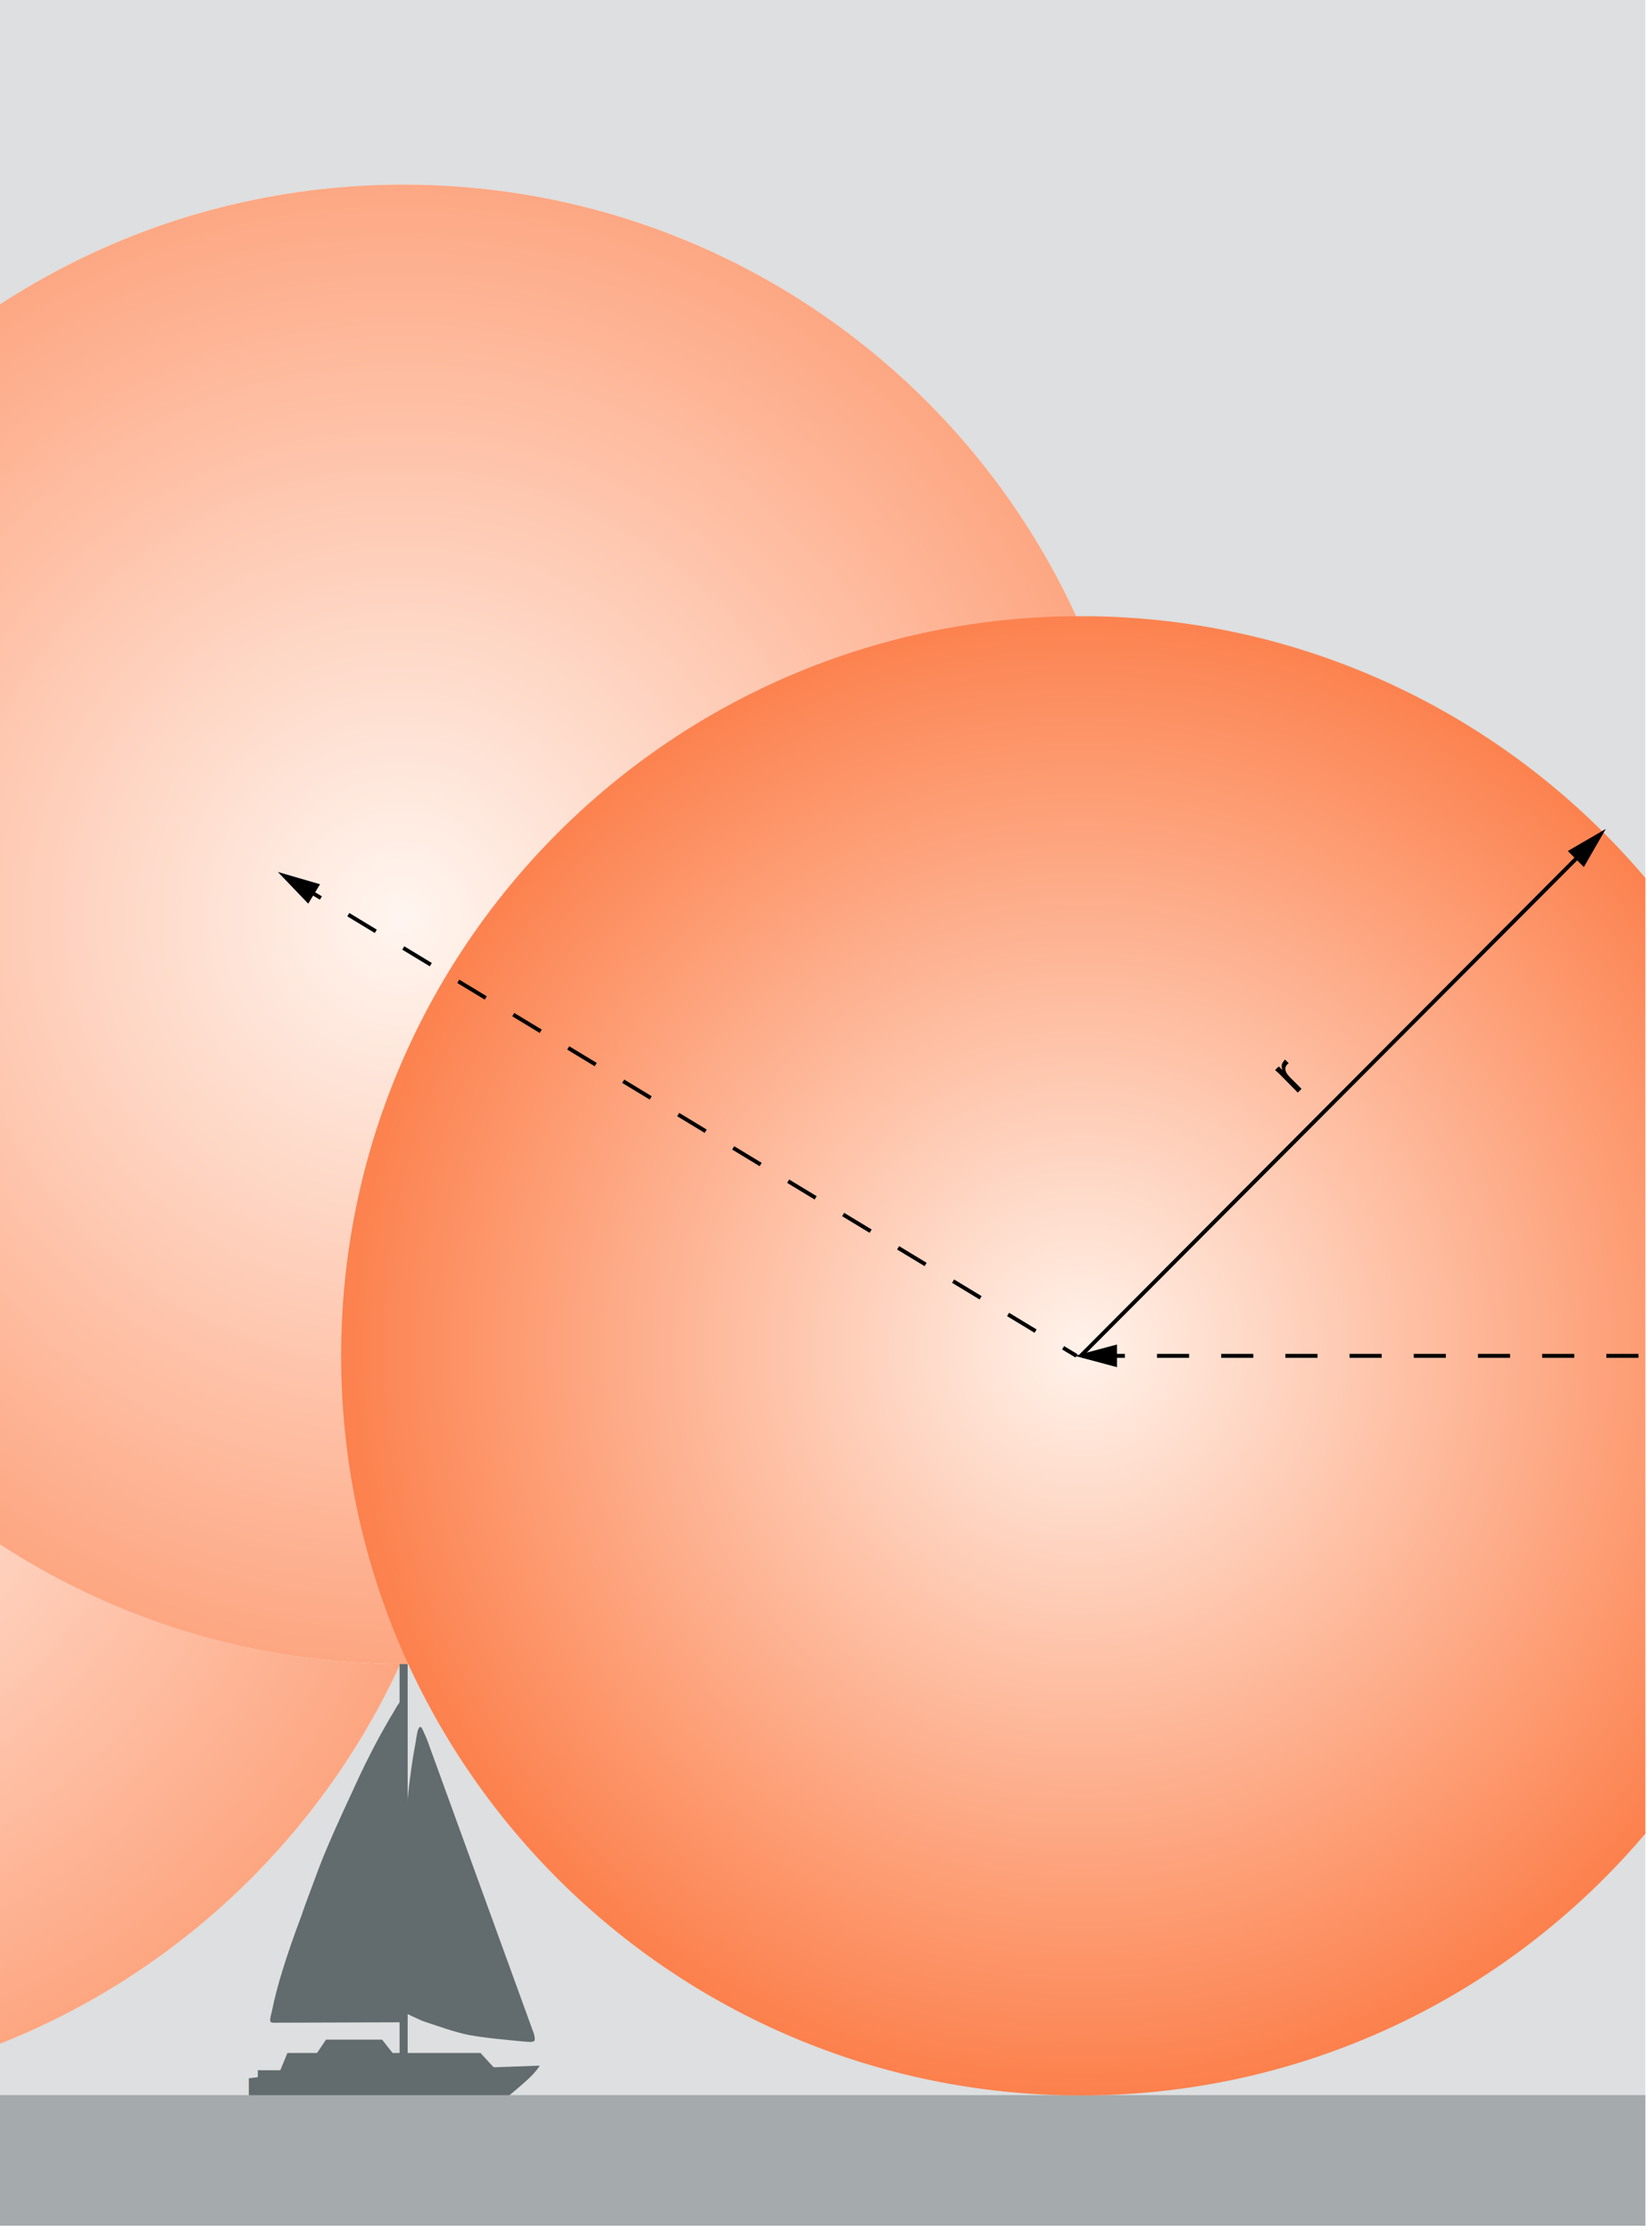 <?xml version="1.0" encoding="utf-8"?>
<!-- Generator: Adobe Illustrator 24.0.3, SVG Export Plug-In . SVG Version: 6.00 Build 0)  -->
<svg version="1.1" xmlns="http://www.w3.org/2000/svg" xmlns:xlink="http://www.w3.org/1999/xlink" x="0px" y="0px"
	 viewBox="0 0 211.18 285.21" style="enable-background:new 0 0 211.18 285.21;" xml:space="preserve">
<style type="text/css">
	.st0{clip-path:url(#SVGID_2_);fill:#DDDFE0;}
	.st1{clip-path:url(#SVGID_2_);}
	.st2{clip-path:url(#SVGID_4_);fill:#FFFFFF;}
	.st3{opacity:0.7;}
	.st4{clip-path:url(#SVGID_7_);fill:url(#SVGID_8_);}
	.st5{clip-path:url(#SVGID_10_);fill:#FFFFFF;}
	.st6{clip-path:url(#SVGID_13_);fill:url(#SVGID_14_);}
	.st7{fill:#626B6D;}
	.st8{clip-path:url(#SVGID_2_);fill:#A5AAAC;}
	.st9{clip-path:url(#SVGID_16_);fill:url(#SVGID_17_);}
	.st10{fill:none;stroke:#000000;stroke-width:0.5;}
	.st11{fill:none;stroke:#000000;stroke-width:0.5;stroke-dasharray:4.103,4.103;}
	.st12{fill:none;stroke:#000000;stroke-width:0.5;stroke-dasharray:4.109,4.109;}
</style>
<g id="fond">
</g>
<g id="Grafik">
	<g>
		<defs>
			<rect id="SVGID_1_" x="-0.67" y="-1" width="211" height="285.5"/>
		</defs>
		<clipPath id="SVGID_2_">
			<use xlink:href="#SVGID_1_"  style="overflow:visible;"/>
		</clipPath>
		<rect x="-14.17" y="-17" class="st0" width="239.53" height="308.45"/>
		<g class="st1">
			<g>
				<defs>
					<path id="SVGID_3_" d="M-129.36,173.31c0,52.22,42.33,94.54,94.55,94.54c52.22,0,94.55-42.33,94.55-94.54
						c0-52.22-42.33-94.55-94.55-94.55C-87.03,78.77-129.36,121.1-129.36,173.31"/>
				</defs>
				<use xlink:href="#SVGID_3_"  style="overflow:visible;fill:#FFFFFF;"/>
				<clipPath id="SVGID_4_">
					<use xlink:href="#SVGID_3_"  style="overflow:visible;"/>
				</clipPath>
				<rect x="-129.36" y="78.77" class="st2" width="189.09" height="189.09"/>
			</g>
			<g class="st3">
				<defs>
					<path id="SVGID_5_" class="st3" d="M-129.36,173.31c0,52.22,42.33,94.54,94.55,94.54c52.22,0,94.55-42.33,94.55-94.54
						c0-52.22-42.33-94.55-94.55-94.55C-87.03,78.77-129.36,121.1-129.36,173.31"/>
				</defs>
				<radialGradient id="SVGID_6_" cx="-34.811" cy="173.312" r="94.547" gradientUnits="userSpaceOnUse">
					<stop  offset="0" style="stop-color:#FFF2EA"/>
					<stop  offset="1" style="stop-color:#FC804C"/>
				</radialGradient>
				<use xlink:href="#SVGID_5_"  style="overflow:visible;fill:url(#SVGID_6_);"/>
				<clipPath id="SVGID_7_">
					<use xlink:href="#SVGID_5_"  style="overflow:visible;"/>
				</clipPath>
				
					<radialGradient id="SVGID_8_" cx="-80.667" cy="785.424" r="0.57" gradientTransform="matrix(165.827 0 0 -165.827 13341.892 130417.648)" gradientUnits="userSpaceOnUse">
					<stop  offset="0" style="stop-color:#FFF2EA"/>
					<stop  offset="1" style="stop-color:#FC804C"/>
				</radialGradient>
				<rect x="-129.36" y="78.77" class="st4" width="189.09" height="189.09"/>
			</g>
		</g>
		<g class="st1">
			<g>
				<defs>
					<path id="SVGID_9_" d="M-42.96,118.16c0,52.22,42.33,94.54,94.55,94.54c52.22,0,94.55-42.33,94.55-94.54
						c0-52.22-42.33-94.55-94.55-94.55C-0.62,23.61-42.96,65.94-42.96,118.16"/>
				</defs>
				<use xlink:href="#SVGID_9_"  style="overflow:visible;fill:#FFFFFF;"/>
				<clipPath id="SVGID_10_">
					<use xlink:href="#SVGID_9_"  style="overflow:visible;"/>
				</clipPath>
				<rect x="-42.96" y="23.61" class="st5" width="189.09" height="189.09"/>
			</g>
			<g class="st3">
				<defs>
					<path id="SVGID_11_" class="st3" d="M-42.96,118.16c0,52.22,42.33,94.54,94.55,94.54c52.22,0,94.55-42.33,94.55-94.54
						c0-52.22-42.33-94.55-94.55-94.55C-0.62,23.61-42.96,65.94-42.96,118.16"/>
				</defs>
				<radialGradient id="SVGID_12_" cx="51.592" cy="118.161" r="94.547" gradientUnits="userSpaceOnUse">
					<stop  offset="0" style="stop-color:#FFF2EA"/>
					<stop  offset="1" style="stop-color:#FC804C"/>
				</radialGradient>
				<use xlink:href="#SVGID_11_"  style="overflow:visible;fill:url(#SVGID_12_);"/>
				<clipPath id="SVGID_13_">
					<use xlink:href="#SVGID_11_"  style="overflow:visible;"/>
				</clipPath>
				
					<radialGradient id="SVGID_14_" cx="-80.146" cy="785.756" r="0.57" gradientTransform="matrix(165.827 0 0 -165.827 13341.892 130417.648)" gradientUnits="userSpaceOnUse">
					<stop  offset="0" style="stop-color:#FFF2EA"/>
					<stop  offset="1" style="stop-color:#FC804C"/>
				</radialGradient>
				<rect x="-42.96" y="23.61" class="st6" width="189.09" height="189.09"/>
			</g>
		</g>
		<g class="st1">
			<path class="st7" d="M54.61,222.42l13.57,37.36c0.04,0.06,0.06,0.16,0.1,0.3c0.03,0.13,0.09,0.34,0.08,0.49
				c-0.03,0.14,0.07,0.31-0.2,0.38c-0.27,0.06-0.05,0.11-1.41-0.01c-1.39-0.14-4.76-0.43-6.77-0.81c-2.01-0.4-4.08-1.19-5.17-1.53
				c-1.08-0.35-0.79-0.28-1.28-0.49c-0.5-0.22-1.03-0.47-1.65-0.77c-0.2-1.24-0.34-2.63-0.44-4.23c-0.12-1.62-0.16-3.17-0.17-5.34
				c-0.01-2.17,0.1-5.5,0.17-7.54c0.05-2.05,0.16-3.14,0.24-4.67c0.09-1.53,0.2-3.11,0.32-4.46c0.13-1.36,0.25-2.6,0.4-3.65
				c0.13-1.06,0.25-1.92,0.37-2.65c0.12-0.75,0.22-1.33,0.31-1.79c0.07-0.47,0.11-0.71,0.16-0.97c0.04-0.26,0.07-0.45,0.12-0.61
				c0.03-0.17,0.06-0.31,0.12-0.41c0.06-0.13,0.14-0.25,0.23-0.27c0.06-0.03,0.13,0.02,0.22,0.17c0.1,0.14,0.19,0.39,0.31,0.66
				C54.36,221.81,54.48,222.09,54.61,222.42z"/>
			<path class="st7" d="M51.92,218.05v30.6v8.63c0,0.29,0,0.53-0.02,0.71c-0.02,0.18-0.03,0.3-0.09,0.39
				c-0.08,0.09-0.18,0.12-0.33,0.12l-16.28,0.05c-0.22,0.02-0.38,0.01-0.49-0.03c-0.11-0.04-0.14-0.13-0.16-0.21
				c-0.03-0.1-0.03-0.15,0.01-0.35c0.03-0.21,0.1-0.5,0.2-0.88c0.31-1.56,0.76-3.3,1.39-5.33c0.63-2.03,1.39-4.24,2.33-6.73
				c0.31-0.93,0.75-2.14,1.33-3.67c0.58-1.54,1.16-3.22,2.13-5.46c0.96-2.28,2.66-5.93,3.61-7.99c0.95-2.05,1.43-3,2.06-4.22
				c0.63-1.23,1.21-2.26,1.66-3.06c0.44-0.8,0.75-1.29,1.01-1.72c0.25-0.43,0.33-0.61,0.51-0.87c0.18-0.28,0.42-0.61,0.57-0.75
				c0.14-0.15,0.2-0.12,0.29-0.1c0.08,0.01,0.17,0.03,0.22,0.19C51.9,217.52,51.92,217.74,51.92,218.05z"/>
			<rect x="51.08" y="212.71" class="st7" width="1.03" height="50.17"/>
			<path class="st7" d="M34.09,265.37v2.7v3.16v1.05c0.02,0.32,0.02,0.6,0,0.82c-0.02,0.22-2.98,0.36-3.1,0.53
				c-0.13,0.16-0.38,0.39-0.63,0.46c-0.27,0.07-0.64,0.07-0.88-0.03c-0.23-0.11,2.57-0.3,2.47-0.63c-0.1-0.34-0.15-0.79-0.14-1.38
				v-2.7v-3.69C32.57,265.57,33.33,265.47,34.09,265.37z"/>
			<polygon class="st7" points="39.49,263.97 41.67,260.72 48.84,260.72 50.81,263.21 			"/>
			<polygon class="st7" points="34.61,267.62 36.74,262.42 61.42,262.42 65.08,266.41 			"/>
			<path class="st7" d="M50.43,268.33v2.89v3.76v1.5c0.02,0.4-0.01,0.72-0.09,1c-0.08,0.26-0.14,0.47-0.4,0.63
				c-0.27,0.16-0.71,0.29-1.21,0.36c-0.51,0.05-1.31,0.08-1.77-0.04c-0.47-0.14-0.79-0.35-0.99-0.75c-0.21-0.42-0.31-0.95-0.28-1.67
				v-3.26v-4.44C47.26,268.32,48.85,268.32,50.43,268.33z"/>
			<path class="st7" d="M69,264.04c-0.43,0.69-1.14,1.45-2.13,2.3c-1.01,0.84-2.21,2.06-3.85,2.76c-1.65,0.69-3.6,1.12-5.94,1.38
				c-2.35,0.25-3.82,0.14-8.02,0.17c-4.26,0.02-7.16-0.01-11.68,0c-4.5,0-2.42,0-4.42,0v-6.02c5.05,0,2.09,0,6.84,0
				c4.75,0,6.71,0.04,10.71,0c3.98-0.05,6.96-0.2,10.08-0.29C63.7,264.23,66.45,264.14,69,264.04z"/>
		</g>
		<rect x="-14.17" y="267.81" class="st8" width="239.53" height="31.58"/>
		<g class="st1">
			<defs>
				<path id="SVGID_15_" d="M43.61,173.31c0,52.22,42.33,94.54,94.55,94.54c52.22,0,94.55-42.33,94.55-94.54
					c0-52.22-42.33-94.55-94.55-94.55C85.94,78.77,43.61,121.1,43.61,173.31"/>
			</defs>
			<clipPath id="SVGID_16_">
				<use xlink:href="#SVGID_15_"  style="overflow:visible;"/>
			</clipPath>
			
				<radialGradient id="SVGID_17_" cx="-79.624" cy="785.424" r="0.57" gradientTransform="matrix(165.827 0 0 -165.827 13341.892 130417.648)" gradientUnits="userSpaceOnUse">
				<stop  offset="0" style="stop-color:#FFF2EA"/>
				<stop  offset="1" style="stop-color:#FC804C"/>
			</radialGradient>
			<rect x="43.61" y="78.77" class="st9" width="189.09" height="189.09"/>
		</g>
		<g class="st1">
			<g>
				<line class="st10" x1="272.99" y1="173.31" x2="270.99" y2="173.31"/>
				<line class="st11" x1="266.89" y1="173.31" x2="145.85" y2="173.31"/>
				<line class="st10" x1="143.8" y1="173.31" x2="141.8" y2="173.31"/>
				<g>
					<polygon points="142.79,171.86 137.37,173.31 142.79,174.76 					"/>
				</g>
			</g>
		</g>
		<g class="st1">
			<g>
				<g>
					<line class="st10" x1="137.61" y1="173.31" x2="135.9" y2="172.28"/>
					<line class="st12" x1="132.38" y1="170.15" x2="42.78" y2="115.86"/>
					<line class="st10" x1="41.02" y1="114.79" x2="39.31" y2="113.76"/>
					<g>
						<polygon points="40.91,113.03 35.52,111.46 39.4,115.51 						"/>
					</g>
				</g>
			</g>
		</g>
		<g class="st1">
			<g>
				<line class="st10" x1="138.16" y1="173.31" x2="202.14" y2="109.1"/>
				<g>
					<polygon points="202.47,110.83 205.27,105.96 200.42,108.78 					"/>
				</g>
			</g>
		</g>
		<g class="st1">
			<path d="M163.64,137.37c-0.11-0.11-0.21-0.21-0.32-0.3c-0.11-0.1-0.22-0.2-0.32-0.29l0.46-0.46l0.47,0.44l0.01-0.01
				c-0.1-0.25-0.13-0.48-0.07-0.68c0.05-0.2,0.19-0.41,0.4-0.63l0.47,0.47c-0.07,0.04-0.13,0.1-0.2,0.16
				c-0.19,0.19-0.26,0.42-0.22,0.69c0.04,0.27,0.22,0.57,0.53,0.89l1.53,1.53l-0.48,0.48L163.64,137.37z"/>
		</g>
	</g>
	<g>
	</g>
	<g>
	</g>
	<g>
	</g>
	<g>
	</g>
	<g>
	</g>
</g>
</svg>
